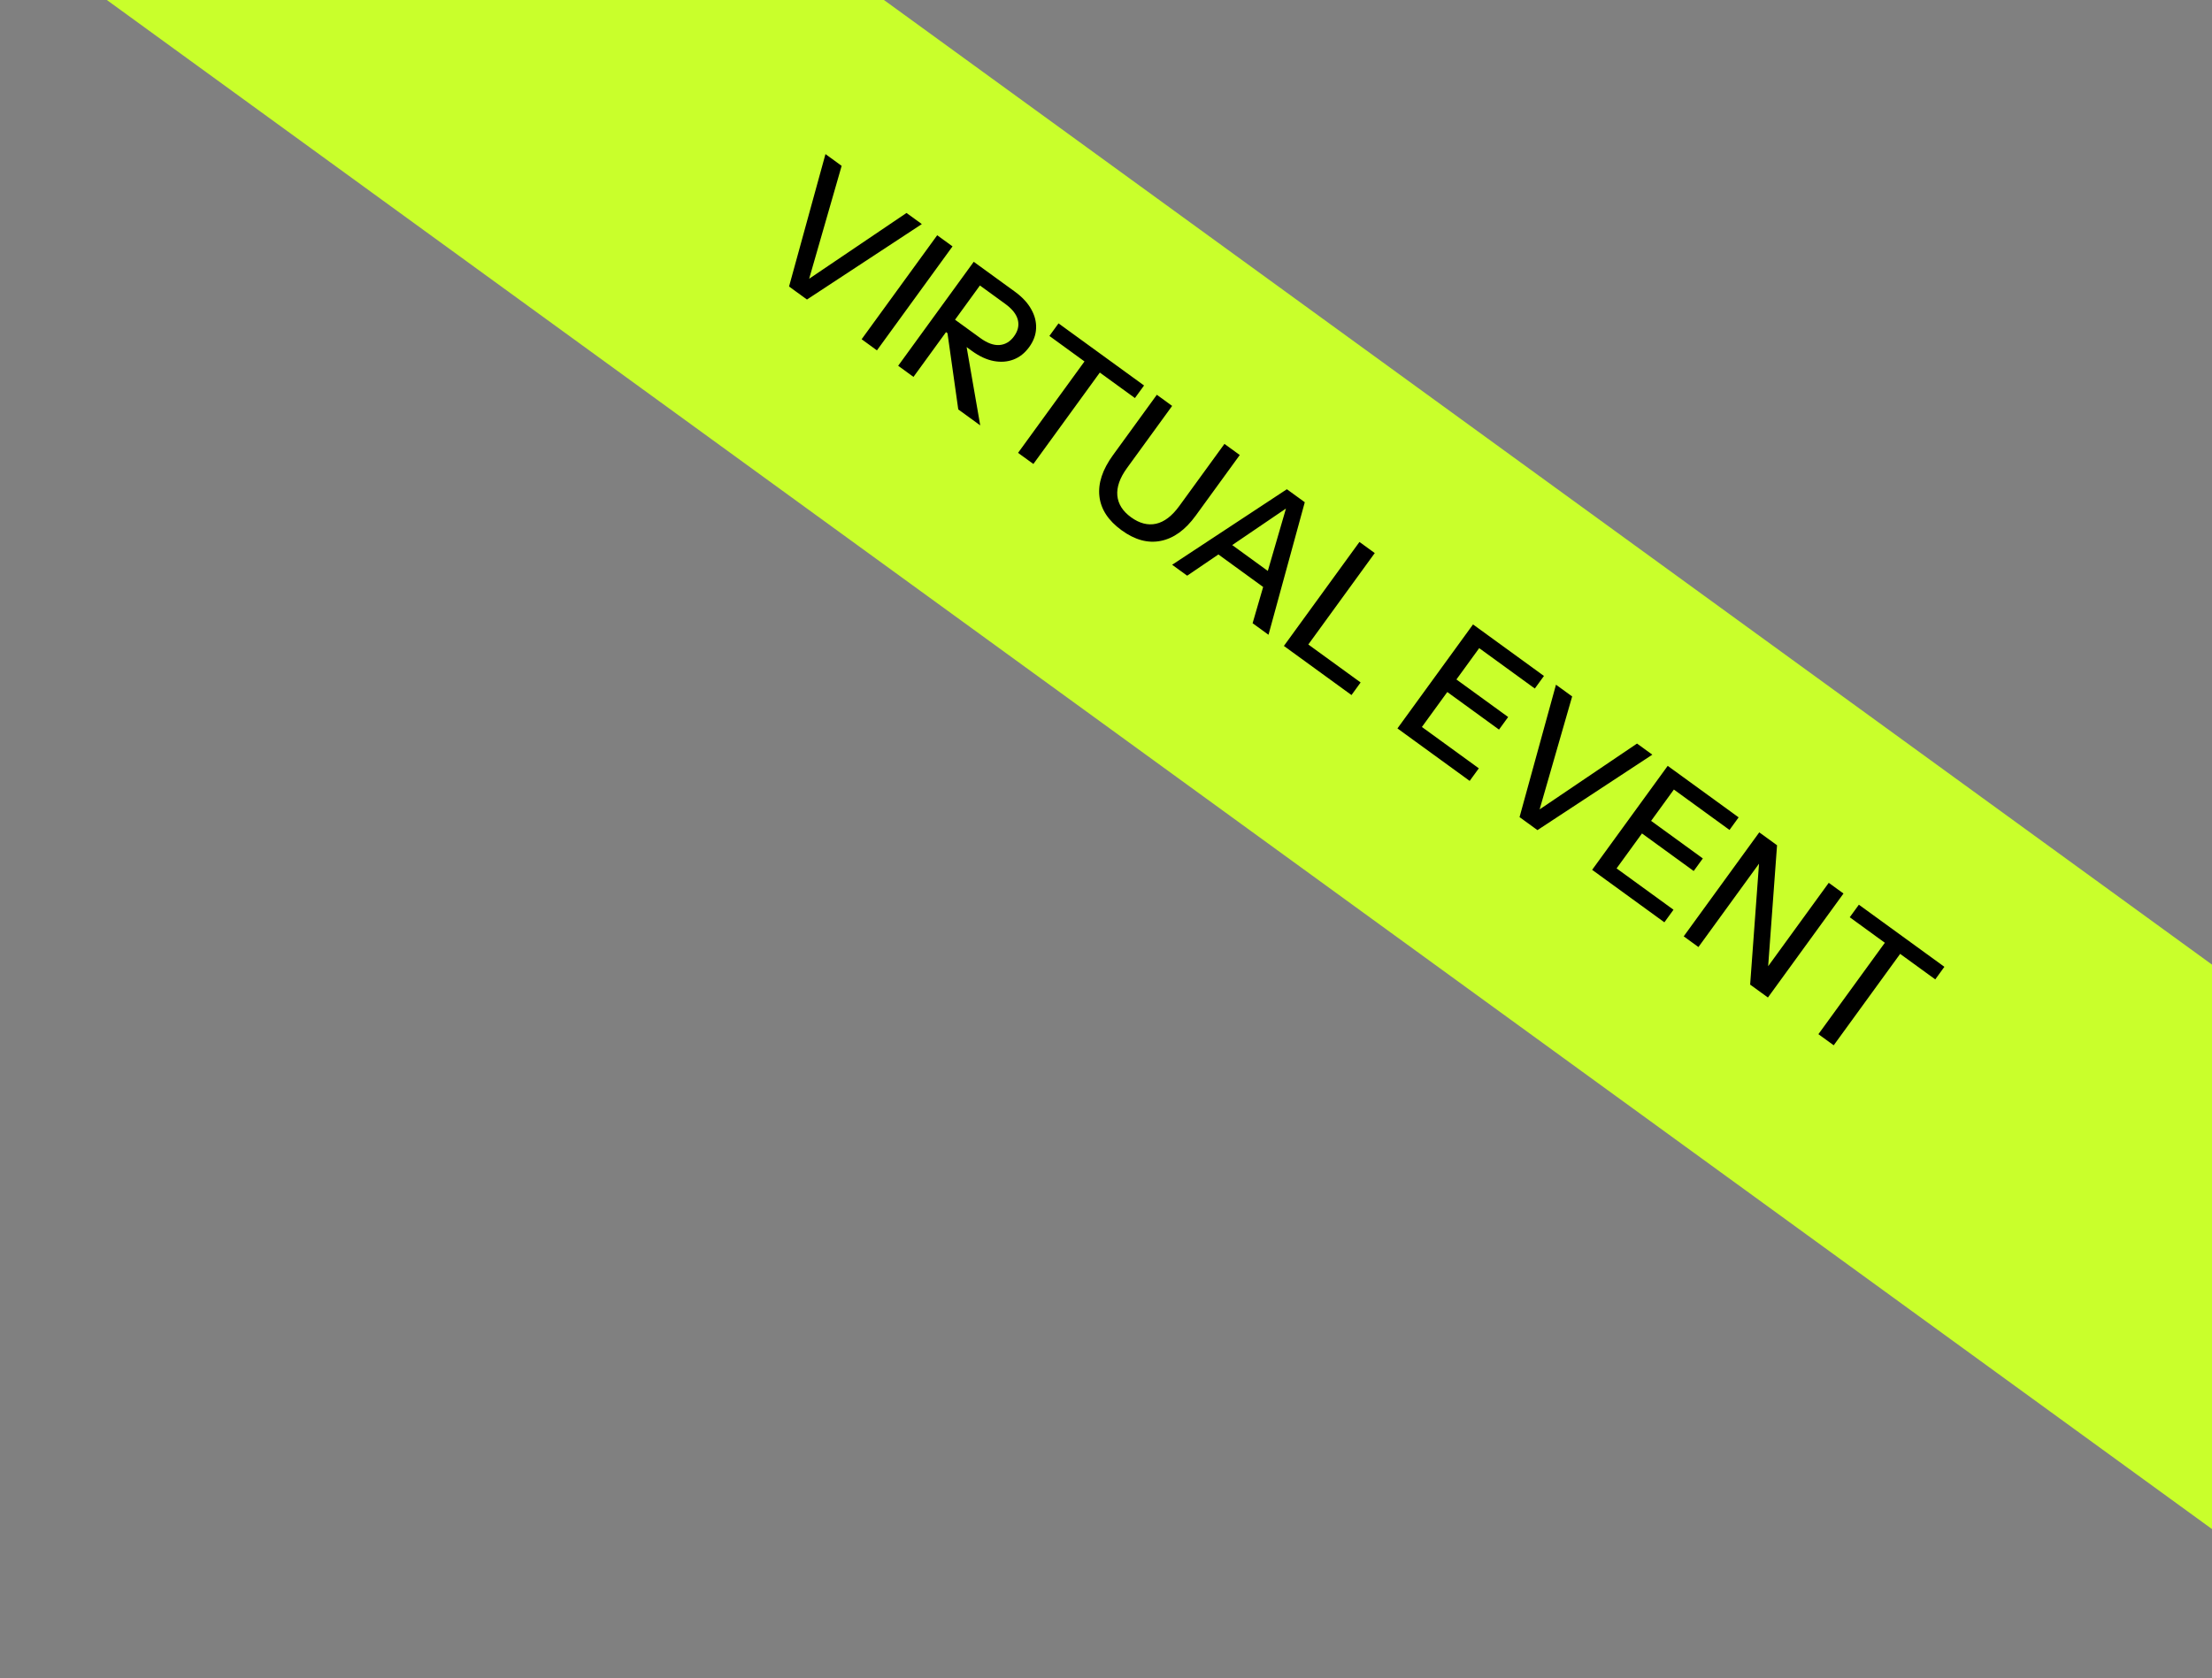 <svg width="112" height="85" viewBox="0 0 112 85" fill="none" xmlns="http://www.w3.org/2000/svg">
<rect x="0" y="0" width="112" height="85" fill="#808080" stroke="none"/>
<rect width="149.45" height="23.128" transform="translate(14.562 -21.938) rotate(36)" fill="#C9FF2B"/>
<path d="M39.952 14.511L41.796 7.804L42.615 8.4L40.87 14.463L40.672 14.319L45.899 10.786L46.675 11.349L40.859 15.17L39.952 14.511ZM43.627 17.181L47.453 11.915L48.229 12.478L44.402 17.745L43.627 17.181ZM45.477 18.525L49.303 13.259L51.381 14.768C51.761 15.044 52.039 15.344 52.215 15.665C52.395 15.982 52.476 16.306 52.46 16.636C52.447 16.962 52.33 17.276 52.111 17.578C51.891 17.881 51.626 18.091 51.317 18.209C51.008 18.327 50.673 18.352 50.313 18.284C49.952 18.216 49.582 18.044 49.202 17.767L47.709 16.683L48.166 16.054L49.637 17.122C49.988 17.377 50.309 17.495 50.599 17.475C50.898 17.453 51.146 17.306 51.344 17.033C51.543 16.76 51.607 16.482 51.536 16.2C51.465 15.918 51.252 15.647 50.896 15.389L49.616 14.459L46.252 19.089L45.477 18.525ZM48.52 20.736L47.881 16.216L48.825 16.901L49.632 21.544L48.52 20.736ZM51.547 22.936L54.911 18.306L53.134 17.014L53.596 16.378L57.927 19.524L57.464 20.16L55.687 18.869L52.323 23.499L51.547 22.936ZM56.787 26.854C56.114 26.365 55.74 25.792 55.666 25.135C55.592 24.478 55.821 23.784 56.353 23.052L58.574 19.994L59.349 20.558L57.064 23.703C56.699 24.205 56.536 24.672 56.574 25.101C56.615 25.526 56.846 25.891 57.265 26.196C57.694 26.508 58.117 26.617 58.534 26.526C58.951 26.434 59.344 26.134 59.712 25.627L61.997 22.482L62.773 23.045L60.541 26.117C60.016 26.839 59.428 27.264 58.775 27.394C58.127 27.526 57.464 27.347 56.787 26.854ZM59.349 28.604L65.158 24.778L65.831 25.267L60.11 29.157L59.349 28.604ZM63.423 31.564L65.355 24.921L66.065 25.437L64.228 32.149L63.423 31.564ZM61.877 27.233L64.7 29.284L64.232 29.928L61.409 27.877L61.877 27.233ZM65.007 32.715L68.833 27.448L69.608 28.011L65.782 33.278L65.007 32.715ZM65.387 32.991L65.849 32.355L68.892 34.565L68.43 35.202L65.387 32.991ZM70.757 36.892L74.583 31.626L75.359 32.189L71.532 37.456L70.757 36.892ZM71.137 37.169L71.6 36.532L74.877 38.913L74.414 39.55L71.137 37.169ZM72.886 34.762L73.348 34.126L76.362 36.315L75.899 36.952L72.886 34.762ZM74.501 32.539L74.964 31.902L78.175 34.235L77.712 34.872L74.501 32.539ZM76.939 41.384L78.784 34.678L79.603 35.273L77.857 41.336L77.66 41.193L82.887 37.659L83.662 38.222L77.846 42.043L76.939 41.384ZM80.615 44.054L84.441 38.788L85.216 39.351L81.39 44.618L80.615 44.054ZM80.995 44.331L81.457 43.694L84.734 46.075L84.272 46.712L80.995 44.331ZM82.743 41.924L83.206 41.288L86.219 43.477L85.757 44.114L82.743 41.924ZM84.359 39.701L84.821 39.064L88.032 41.397L87.57 42.034L84.359 39.701ZM85.251 47.423L89.077 42.156L89.977 42.81L89.497 49.346L89.295 49.255L92.595 44.712L93.341 45.254L89.515 50.521L88.615 49.867L89.095 43.331L89.297 43.422L85.997 47.965L85.251 47.423ZM92.071 52.378L95.435 47.748L93.658 46.456L94.12 45.82L98.45 48.966L97.988 49.603L96.21 48.311L92.846 52.941L92.071 52.378Z" fill="black"/>
</svg>
